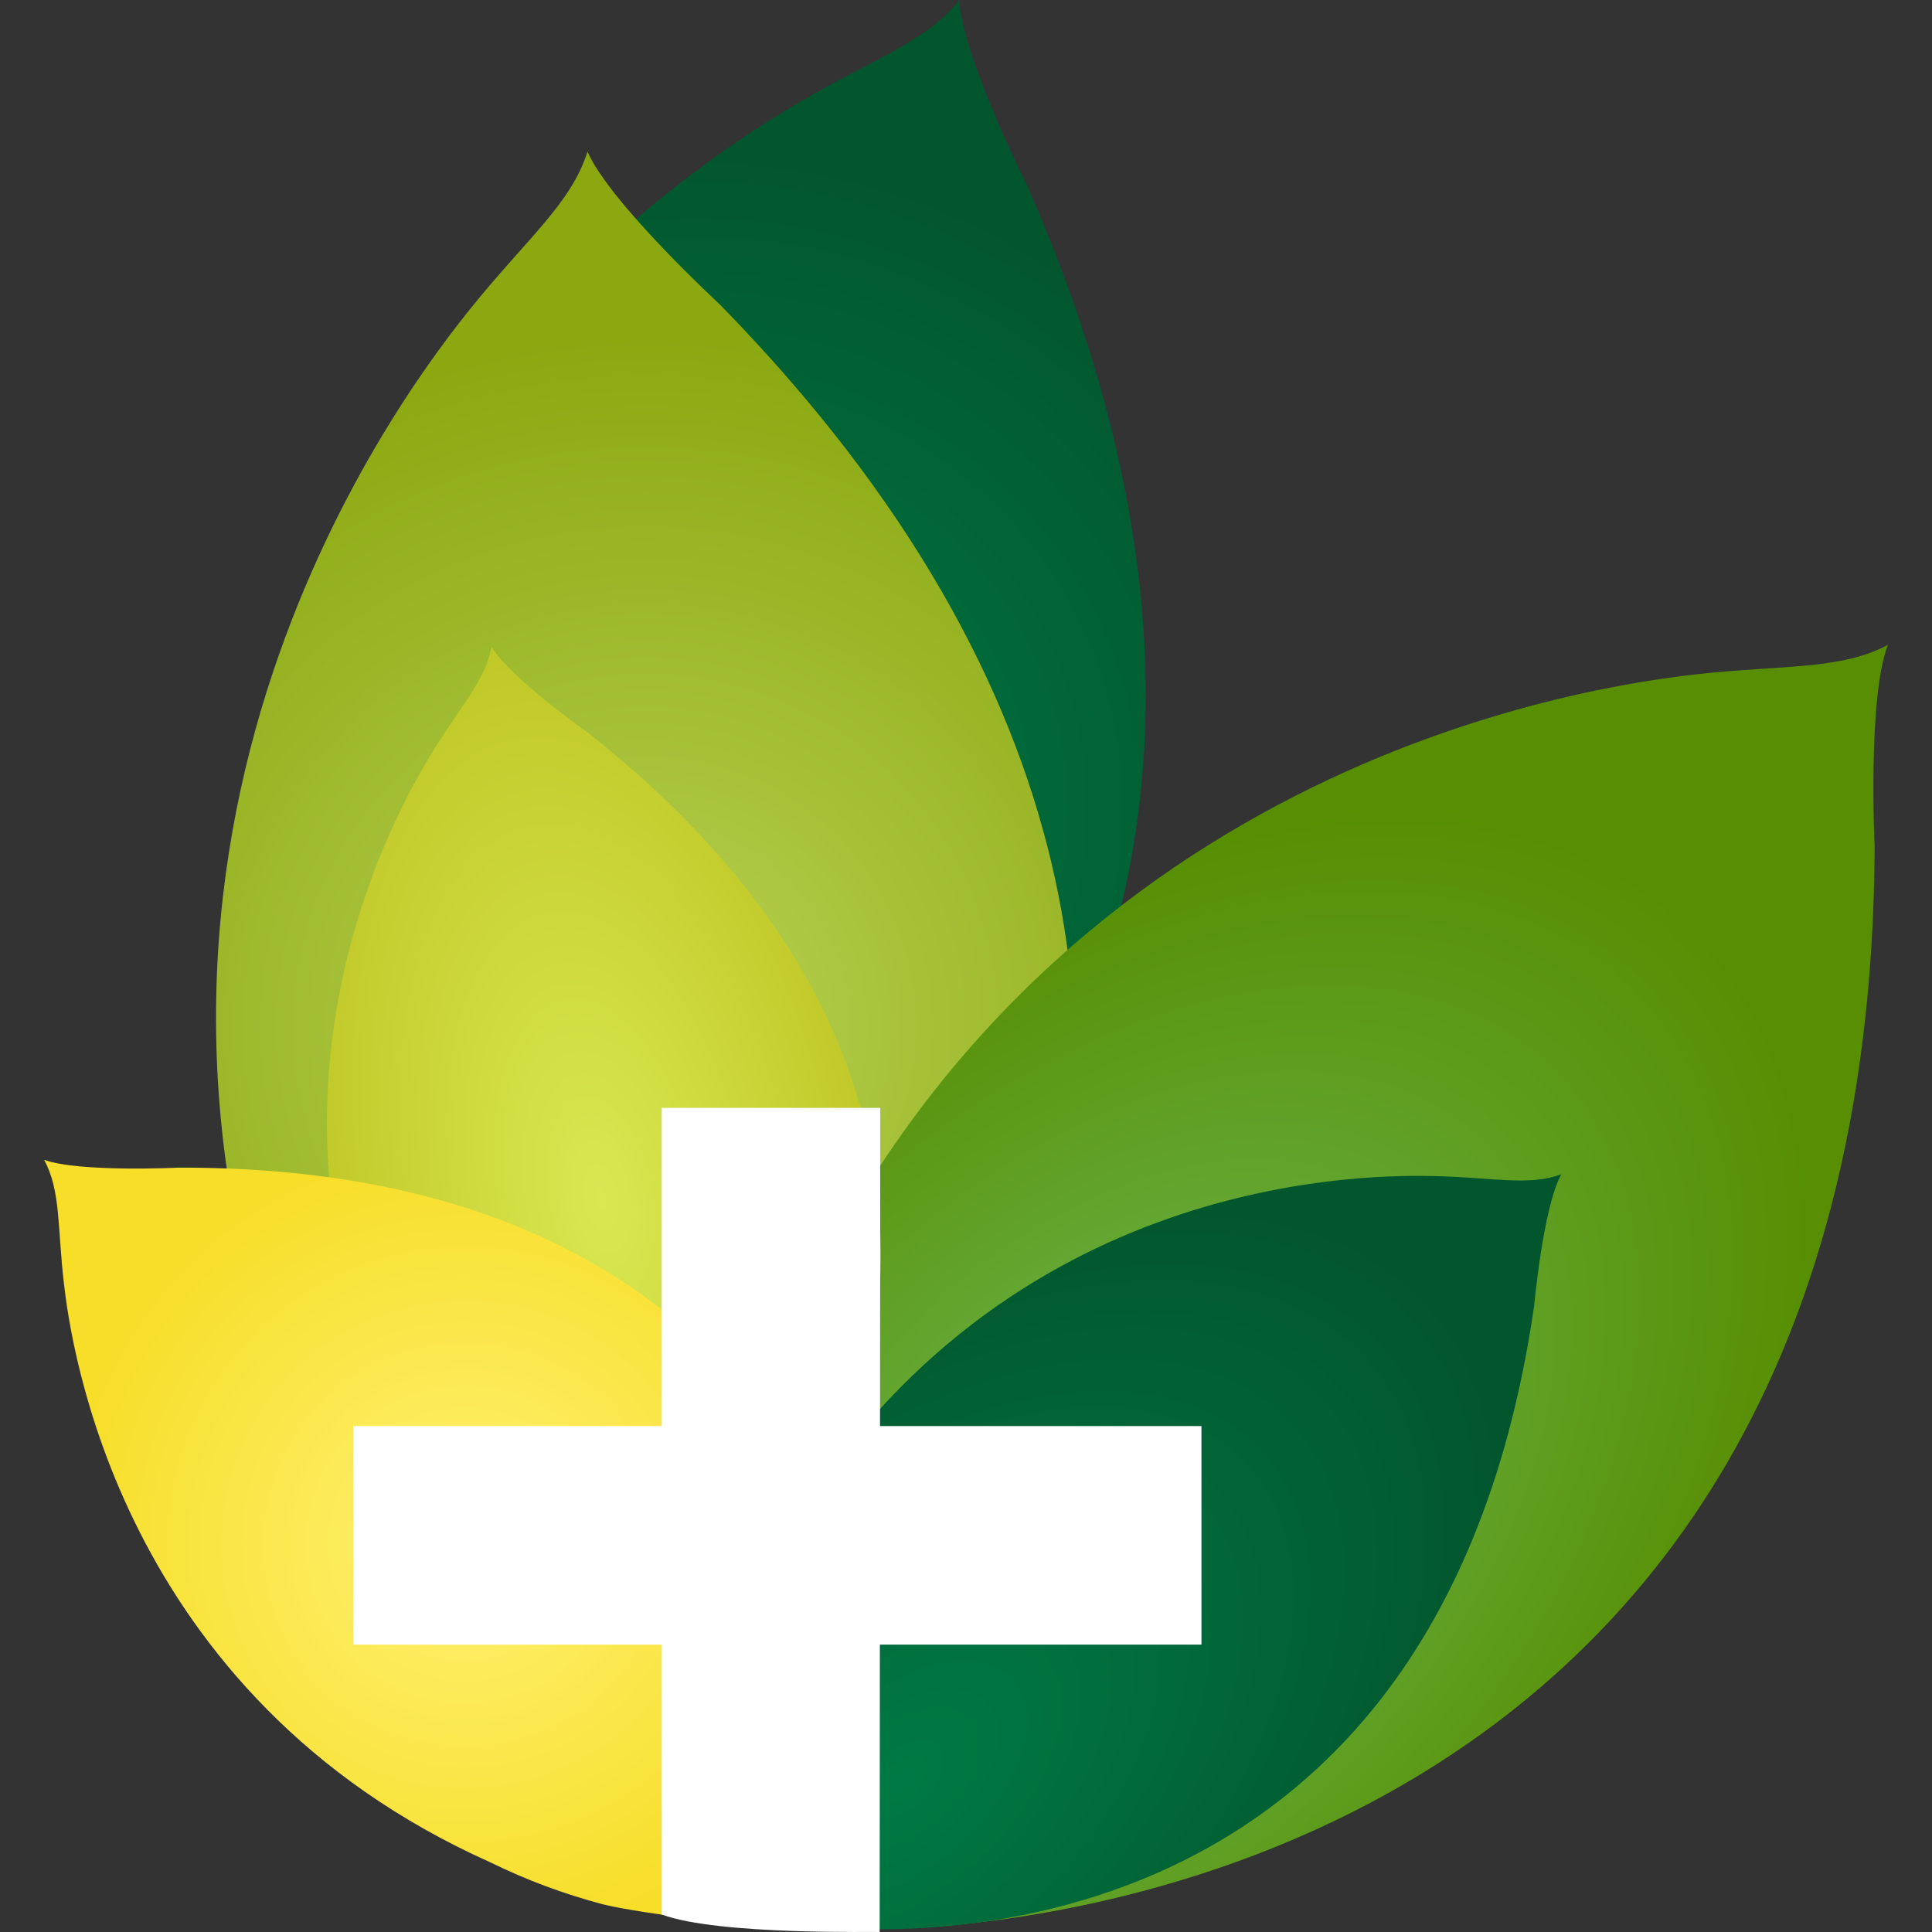 <?xml version="1.0" encoding="UTF-8"?>
<svg xmlns="http://www.w3.org/2000/svg" xmlns:xlink="http://www.w3.org/1999/xlink" version="1.1" id="Layer_1" x="0px" y="0px" viewBox="0 0 32 32" style="enable-background:new 0 0 32 32;" xml:space="preserve">
<rect x="0" y="0" width="32" height="32" fill="#333333" stroke="none"/>
<style type="text/css">
	.st0{fill:url(#SVGID_1_);}
	.st1{fill:url(#SVGID_00000005258800406073846440000008515853231180992696_);}
	.st2{fill:url(#SVGID_00000150077360292336601370000004508431991051018175_);}
	.st3{fill:url(#SVGID_00000150060910484510875690000008671273326681533058_);}
	.st4{fill:url(#SVGID_00000110462657733327617220000000827594095782399139_);}
	.st5{fill:url(#SVGID_00000022540107425733625470000017914810230221740435_);}
	.st6{fill:#FFFFFF;}
</style>
<radialGradient id="SVGID_1_" cx="113.448" cy="10.005" r="10.836" gradientTransform="matrix(1 0 0 -1 -101.92 23.4)" gradientUnits="userSpaceOnUse">
	<stop offset="0" style="stop-color:#007A44"></stop>
	<stop offset="1" style="stop-color:#02562E"></stop>
</radialGradient>
<path class="st0" d="M9.5,25.63c0,0,14.65-6.28,7.52-22.54c0,0-1.09-2.17-1.13-3.09c-0.54,0.69-1.44,0.98-2.66,1.7  S4.29,7.03,4.09,17.12c0,0-0.11,4.71,1.43,8.26c0.6,1.75,0.75,1.37,0.75,1.37S8.01,26.42,9.5,25.63z"></path>
<radialGradient id="SVGID_00000129191490384927702330000006577887965942832282_" cx="112.612" cy="6.392" r="11.42" gradientTransform="matrix(1 0 0 -1 -101.92 23.4)" gradientUnits="userSpaceOnUse">
	<stop offset="0" style="stop-color:#B8D253"></stop>
	<stop offset="1" style="stop-color:#8BA811"></stop>
</radialGradient>
<path style="fill:url(#SVGID_00000129191490384927702330000006577887965942832282_);" d="M12.9,29.22c0,0,11.67-11.26-0.98-24.18  c0,0-1.82-1.68-2.19-2.53C9.47,3.36,8.72,3.96,7.81,5.09s-6.58,8.3-3.13,17.98c0,0,1.59,4.52,4.34,7.35  c1.2,1.44,1.21,1.03,1.21,1.03S11.77,30.51,12.9,29.22z"></path>
<radialGradient id="SVGID_00000080168719869015767640000004658746777627437747_" cx="60.122" cy="49.475" r="14.09" gradientTransform="matrix(0.703 -0.711 -0.455 -0.45 -1.44 90.219)" gradientUnits="userSpaceOnUse">
	<stop offset="0" style="stop-color:#6CB854"></stop>
	<stop offset="1" style="stop-color:#578E02"></stop>
</radialGradient>
<path style="fill:url(#SVGID_00000080168719869015767640000004658746777627437747_);" d="M14.74,31.94c0,0,16.24,0.18,16.31-17.92  c0,0-0.12-2.47,0.22-3.34c-0.78,0.42-1.75,0.33-3.19,0.49c-1.44,0.17-10.53,1.29-14.88,10.61c0,0-2.04,4.34-2.07,8.29  c-0.16,1.88,0.13,1.59,0.13,1.59S13.03,32.06,14.74,31.94z"></path>
<radialGradient id="SVGID_00000098919252504991530190000018141500209067115453_" cx="-91.308" cy="162.12" r="9.067" gradientTransform="matrix(-0.18 -0.98 -0.5 0.09 74.58 -84.24)" gradientUnits="userSpaceOnUse">
	<stop offset="0" style="stop-color:#D9E852"></stop>
	<stop offset="1" style="stop-color:#C1C928"></stop>
</radialGradient>
<path style="fill:url(#SVGID_00000098919252504991530190000018141500209067115453_);" d="M12.42,27.13c0,0,6.35-7.88-2.69-15  c0,0-1.29-0.91-1.59-1.42c-0.09,0.55-0.51,0.98-0.98,1.75c-0.47,0.77-3.41,5.66-0.42,11.44c0,0,1.39,2.7,3.36,4.26  c0.88,0.81,0.85,0.56,0.85,0.56S11.82,28.02,12.42,27.13z"></path>
<radialGradient id="SVGID_00000085226734644060166120000010438483697283728534_" cx="109.621" cy="-2.18" r="6.675" gradientTransform="matrix(1 0 0 -1 -101.92 23.4)" gradientUnits="userSpaceOnUse">
	<stop offset="0" style="stop-color:#FFF173"></stop>
	<stop offset="1" style="stop-color:#F7DE28"></stop>
</radialGradient>
<path style="fill:url(#SVGID_00000085226734644060166120000010438483697283728534_);" d="M14.46,29.79c0,0,0.08-0.83,0.21-1.77  c-0.58-3-2.86-8.71-11.72-8.68c0,0-1.64,0.08-2.22-0.13c0.28,0.51,0.22,1.13,0.33,2.06s0.87,6.81,7.07,9.58  c0.59,0.29,1.21,0.52,1.85,0.69c0.68,0.17,2.78,0.41,3.49,0.41c0.86-0.03,0.76-0.41,0.76-0.41S14.55,30.9,14.46,29.79z"></path>
<radialGradient id="SVGID_00000051351428113050828410000017557510972016337586_" cx="80.045" cy="0.133" r="11.86" gradientTransform="matrix(0.74 -0.672 -0.39 -0.429 -44.227 83.322)" gradientUnits="userSpaceOnUse">
	<stop offset="0" style="stop-color:#007A44"></stop>
	<stop offset="1" style="stop-color:#02562E"></stop>
</radialGradient>
<path style="fill:url(#SVGID_00000051351428113050828410000017557510972016337586_);" d="M13.3,31.88c0,0,10.39,1.63,12.11-10.25  c0,0,0.15-1.64,0.45-2.18c-0.54,0.2-1.15,0.05-2.09,0.03s-6.86-0.13-10.51,5.58c0,0-1.71,2.66-2.1,5.25  c-0.28,1.22-0.06,1.05-0.06,1.05S12.2,31.8,13.3,31.88z"></path>
<path class="st6" d="M10.96,31.71c0-0.86,0-13.36,0-13.36h3.62l-0.01,13.65C14.57,31.99,11.9,32.06,10.96,31.71z"></path>
<rect x="5.85" y="23.62" class="st6" width="14.05" height="3.62"></rect>
</svg>
